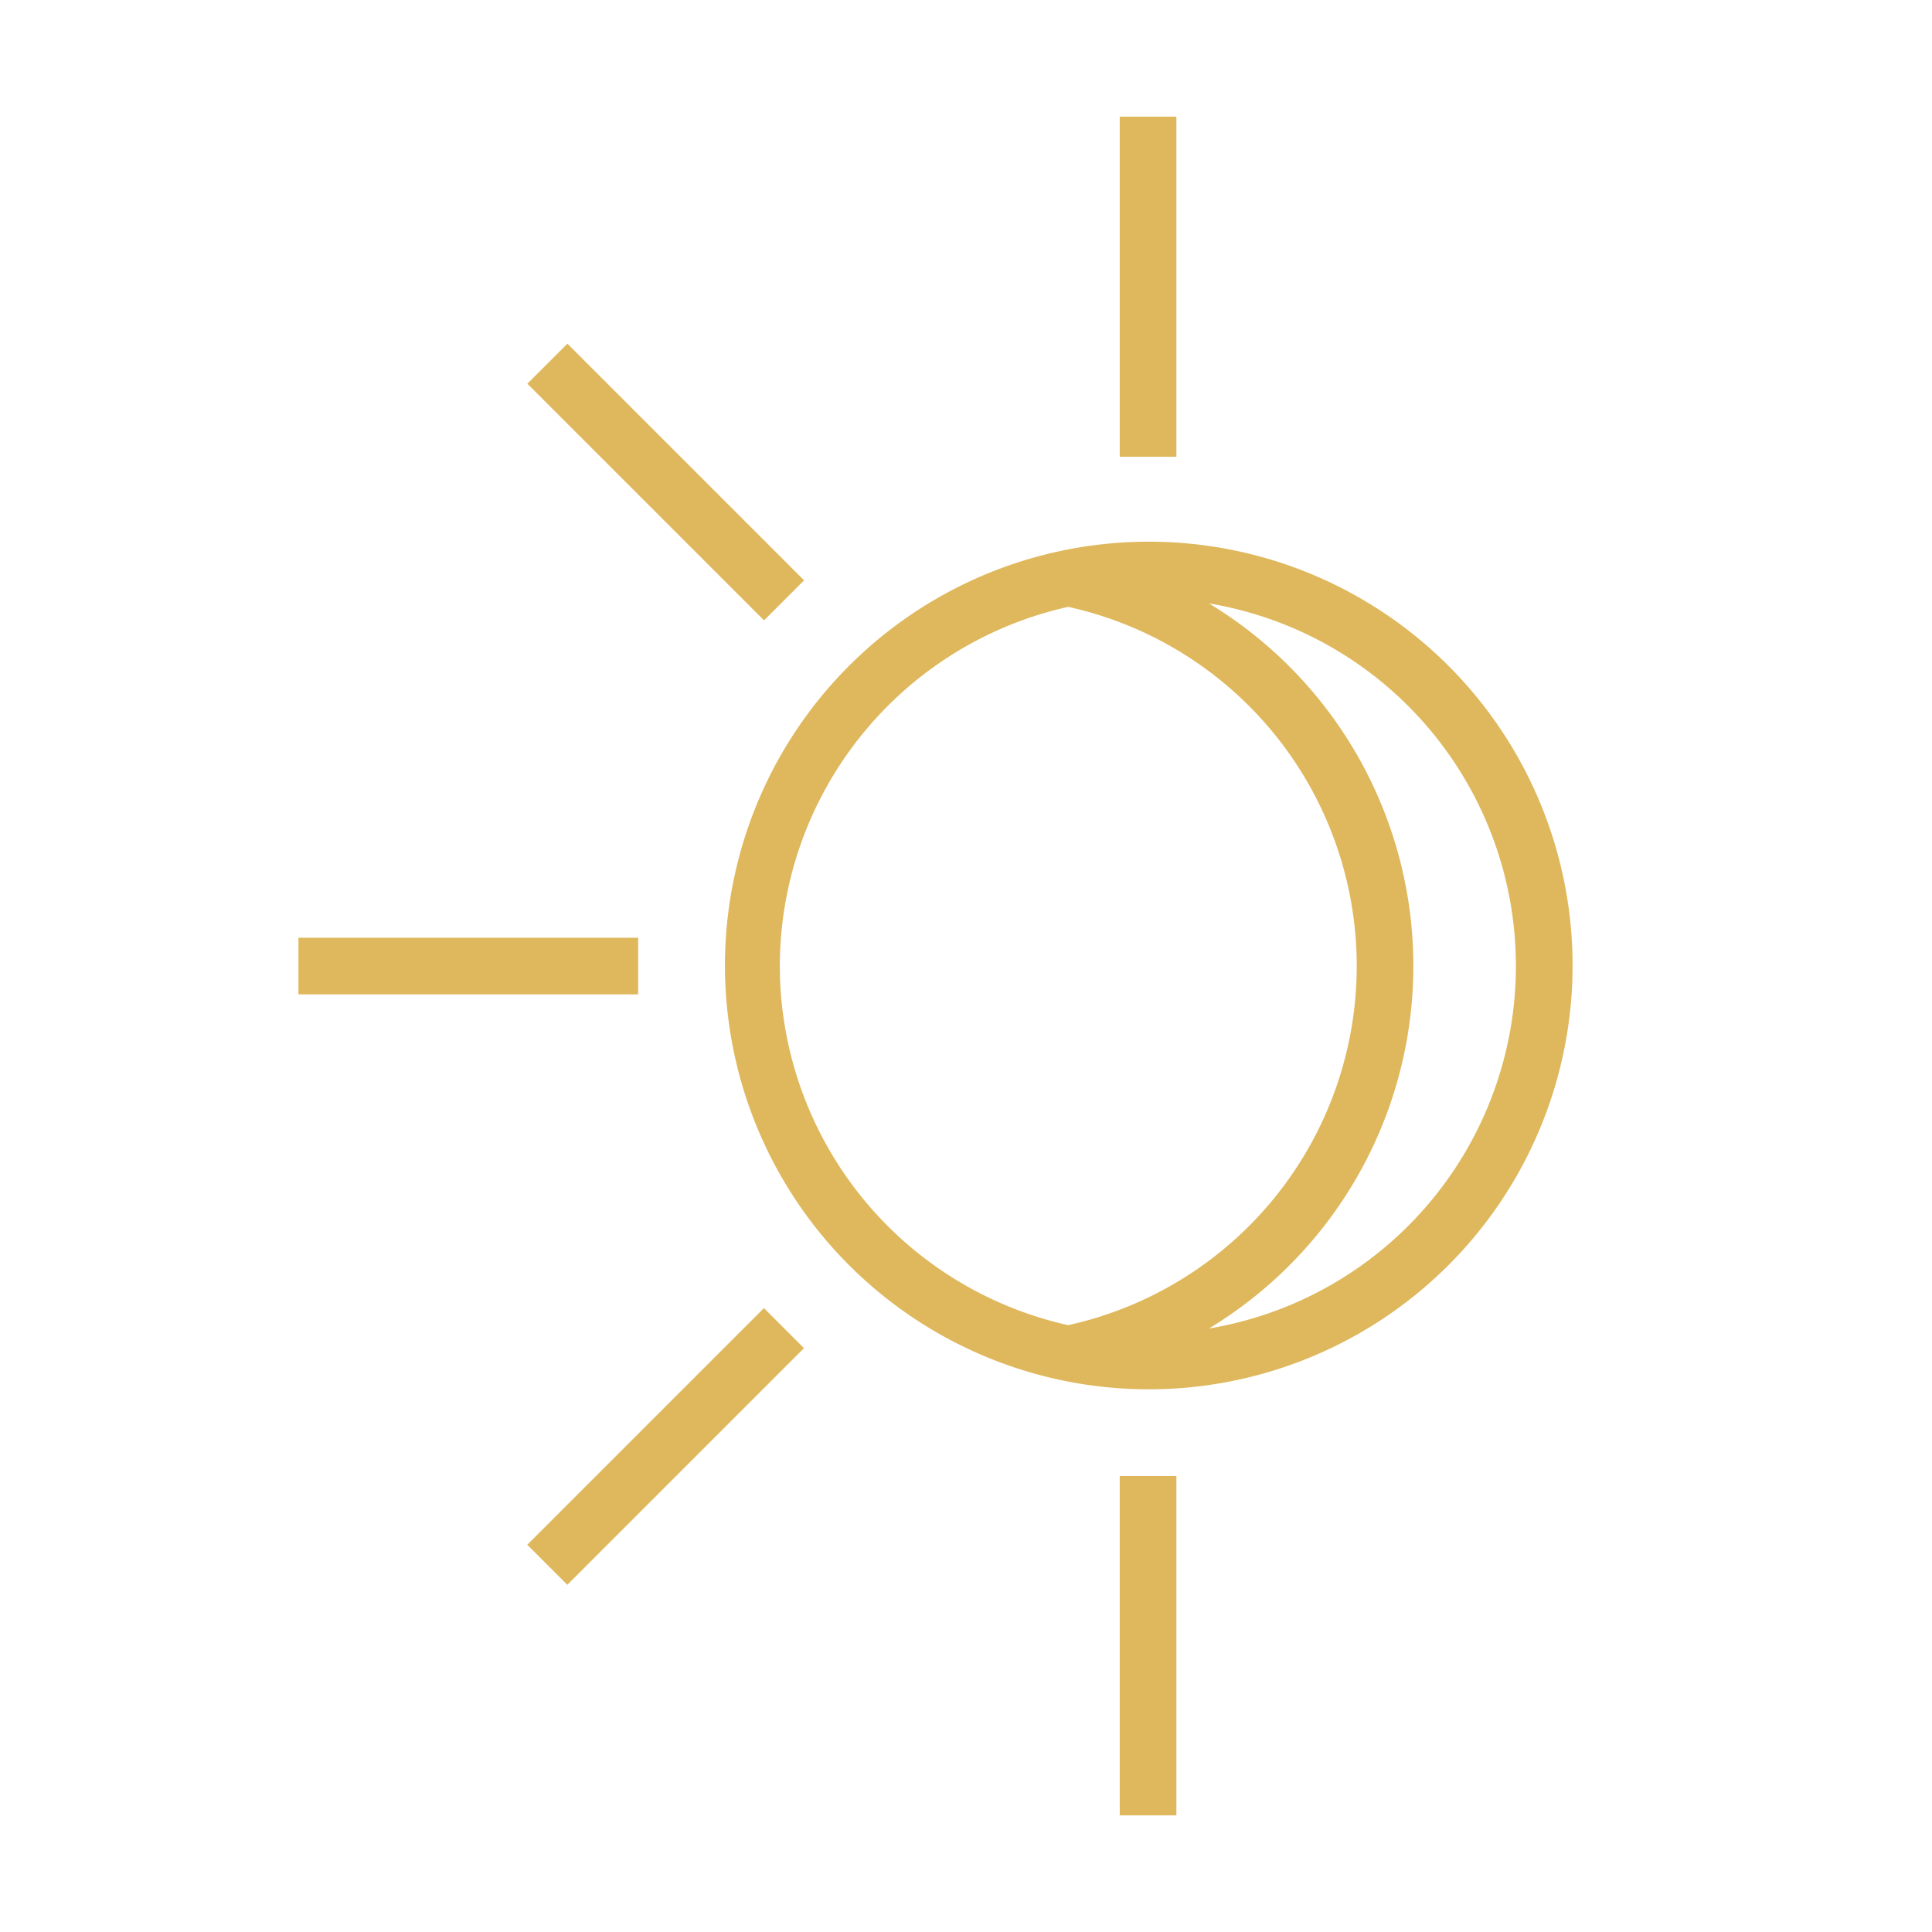 <svg viewBox="0 0 190 190" xmlns="http://www.w3.org/2000/svg"><g fill="#dfb85d"><path d="m110.12 11.47h5.57v33.45h-5.57z"/><path d="m110.12 145.16h5.57v33.37h-5.57z"/><path d="m29.35 92.22h33.41v5.57h-33.41z"/><path d="m49.02 139.47h32.92v5.57h-32.92z" transform="matrix(.707 -.707 .707 .707 -81.41 87.97)"/><path d="m62.7 30.94h5.57v32.92h-5.57z" transform="matrix(.707 -.707 .707 .707 -14.34 60.19)"/><path d="m112.88 53.27a42.08 42.08 0 0 0 -7.83.76 41.68 41.68 0 1 0 7.83-.76zm-36.19 41.73a36.24 36.24 0 0 1 28.36-35.32 36.17 36.17 0 0 1 0 70.64 36.24 36.24 0 0 1 -28.36-35.32zm42.2 35.65a41.67 41.67 0 0 0 0-71.31 36.15 36.15 0 0 1 0 71.31z"/></g></svg>